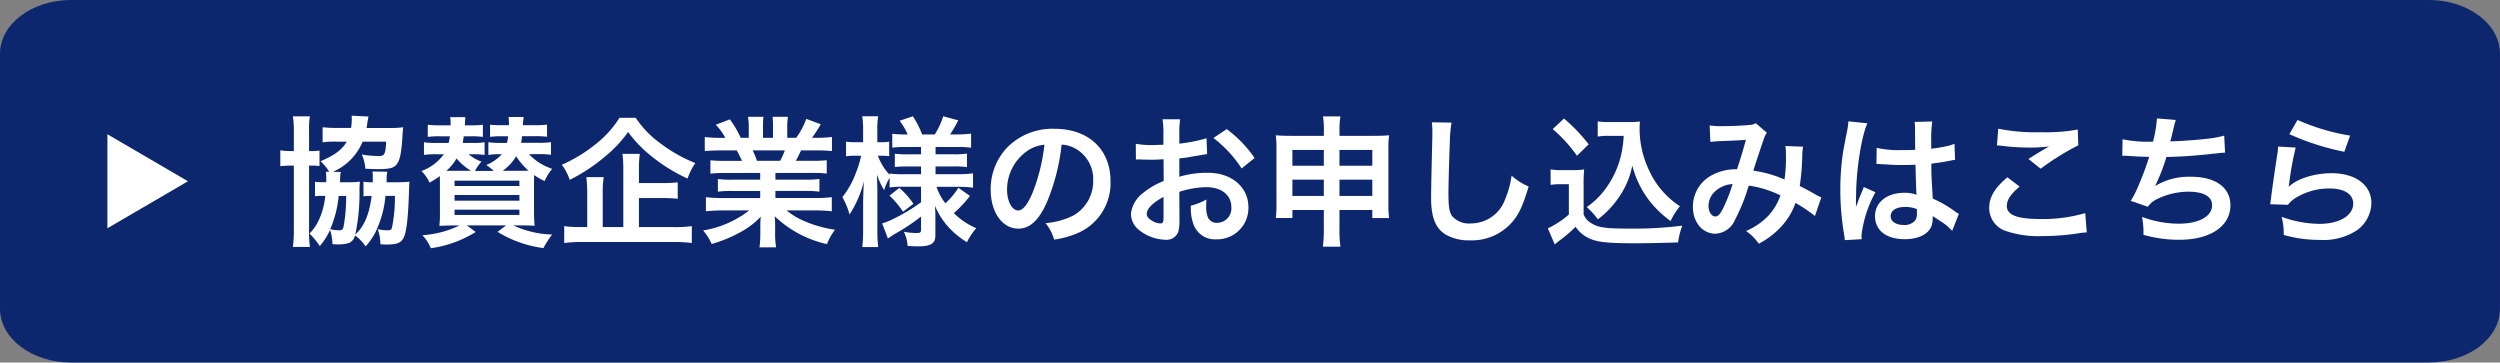 <svg xmlns="http://www.w3.org/2000/svg" width="372.406" height="54" viewBox="0 0 372.406 54"><rect x="0" y="0" width="372.406" height="54" fill="#808080" stroke="none"/><g transform="translate(-1162 -2878)"><path d="M10.6,0H361.8c5.855,0,10.6,3.582,10.6,8V46c0,4.418-4.747,8-10.6,8H10.6C4.747,54,0,50.418,0,46V8C0,3.582,4.747,0,10.6,0Z" transform="translate(1162 2878)" fill="#0d276e"/><path d="M7,0l7,12H0Z" transform="translate(1190 2898) rotate(90)" fill="#fff"/><path d="M7.539-9.408A7.178,7.178,0,0,1,7.6-8.3v.441H7.1a7.753,7.753,0,0,1-1.176-.063v2.163a5.989,5.989,0,0,1,1.029-.063h.5a10.941,10.941,0,0,1-.861,3.381A6.8,6.8,0,0,1,5.1-.21,10.565,10.565,0,0,1,6.636,1.659,10.115,10.115,0,0,0,8.169-.756a7.6,7.6,0,0,1,.357,2.121,7.733,7.733,0,0,0,.819.042,5.441,5.441,0,0,0,1.638-.21,1.566,1.566,0,0,0,.9-1.134A6.491,6.491,0,0,1,13.461,1.7a9.217,9.217,0,0,0,1.827-2.919,15.712,15.712,0,0,0,1.134-4.6h1.407a22.529,22.529,0,0,1-.441,4.725c-.063.294-.231.4-.651.4a7.128,7.128,0,0,1-1.47-.168,6.748,6.748,0,0,1,.4,2.247c.483.042.756.042.945.042,1.533,0,2.142-.252,2.52-1.029.441-.882.672-3,.8-7.035.021-.651.021-.819.063-1.3a16.413,16.413,0,0,1-1.89.084H16.569a2.037,2.037,0,0,0,.021-.357,7.306,7.306,0,0,1,.1-1.218l-2.2-.021c.021.252.042.462.042.861v.735a6.275,6.275,0,0,1-1.386-.084v2.184a4.287,4.287,0,0,1,.714-.063h.5c-.336,2.73-1.113,4.557-2.436,5.754a29.7,29.7,0,0,0,.63-6.552,10.871,10.871,0,0,1,.063-1.323,16.569,16.569,0,0,1-1.911.084H9.639a3.617,3.617,0,0,0,.021-.42,6.2,6.2,0,0,1,.105-1.113L8.61-9.408A8.456,8.456,0,0,0,13.02-13.9h3.507c-.1,1.869-.252,2.142-1.071,2.142a14.9,14.9,0,0,1-2.562-.231,6.175,6.175,0,0,1,.525,2.121c.945.042,1.323.063,1.806.063,1.617,0,2.247-.126,2.688-.525.609-.588.861-1.575,1.029-4.242.042-.714.063-1.029.126-1.47a14.054,14.054,0,0,1-1.953.105H13.608c.042-.252.063-.378.105-.672A8.568,8.568,0,0,1,13.9-17.64l-2.52-.126a3.411,3.411,0,0,1,.021.378,8.566,8.566,0,0,1-.105,1.449H9.2a20.23,20.23,0,0,1-2.142-.105V-13.8A12.724,12.724,0,0,1,9.072-13.9h1.575c-.693,1.218-1.785,2.016-3.906,2.919a6.764,6.764,0,0,1,1.3,1.575Zm3.024,3.591a24.4,24.4,0,0,1-.378,4.536c-.105.462-.231.588-.63.588A6.22,6.22,0,0,1,8.19-.861,16.2,16.2,0,0,0,9.45-5.817ZM2.772-12.5H2.646a11.627,11.627,0,0,1-1.89-.1v2.352a15.506,15.506,0,0,1,1.89-.084h.126V-.861a17.67,17.67,0,0,1-.147,2.646H5.166a17.031,17.031,0,0,1-.126-2.6v-9.513a9.549,9.549,0,0,1,1.554.063v-2.31A8.019,8.019,0,0,1,5.04-12.5v-3.087a10.627,10.627,0,0,1,.126-2.079H2.625a12.364,12.364,0,0,1,.147,2.142Zm36.372.462a11.117,11.117,0,0,1,1.932.1v-1.89a11.117,11.117,0,0,1-1.932.1h-2.52c.063-.294.084-.5.147-.987h1.806a14.6,14.6,0,0,1,1.911.084v-1.806a13.225,13.225,0,0,1-1.911.084H36.9a5.324,5.324,0,0,1,.021-.546l.042-.273a2.326,2.326,0,0,1,.042-.4H34.755a9.472,9.472,0,0,1,.063,1.218h-.882A13.007,13.007,0,0,1,32-16.422v1.806a14.356,14.356,0,0,1,1.932-.084h.756a6.012,6.012,0,0,1-.168.987h-.84a11.417,11.417,0,0,1-1.932-.1v1.89a11.5,11.5,0,0,1,2-.1,6.248,6.248,0,0,1-2.31,1.6,10.4,10.4,0,0,1,1.113.882H29.757a6.851,6.851,0,0,1,.966-1.386,6.187,6.187,0,0,1-1.911-1.092h.462a10.843,10.843,0,0,1,1.911.1v-1.89a11.139,11.139,0,0,1-1.911.1H27.93c.063-.378.1-.567.147-.987h.945a14,14,0,0,1,1.911.084v-1.806a12.851,12.851,0,0,1-1.911.084h-.777c.021-.5.042-.924.084-1.218H26.061a6.628,6.628,0,0,1,.063,1.218h-1.47a13.007,13.007,0,0,1-1.932-.084v1.806a14.356,14.356,0,0,1,1.932-.084h1.365a7.456,7.456,0,0,1-.189.987H24.087a11.266,11.266,0,0,1-1.932-.1v1.89a11.117,11.117,0,0,1,1.932-.1h1.029a7.219,7.219,0,0,1-3.339,2.5,5.34,5.34,0,0,1,1.2,1.722,12.194,12.194,0,0,0,1.533-.966c.021.525.021.8.021,1.344v3.969a15.077,15.077,0,0,1-.084,2.1c.672-.042,1.26-.063,2.226-.063h.777A15.071,15.071,0,0,1,21.924.042a6.332,6.332,0,0,1,1.26,1.932A17.083,17.083,0,0,0,29.862-.441l-1.323-.987H34.4l-1.281.966a17.183,17.183,0,0,0,6.825,2.415,15.534,15.534,0,0,1,1.3-2.016,14.719,14.719,0,0,1-5.8-1.365h.987c.924,0,1.722.021,2.2.063-.042-.525-.084-1.365-.084-2.226V-7.308c0-.609,0-.966.021-1.617a10.933,10.933,0,0,0,1.554.9,7.817,7.817,0,0,1,1.134-1.827A8.2,8.2,0,0,1,37.8-12.033Zm-5.25,2.478a7.179,7.179,0,0,0,1.995-2.163,9.575,9.575,0,0,0,1.848,2.142c-.483.021-.693.021-1.218.021Zm-7.308,0H25.494A6.812,6.812,0,0,0,27.006-11.4a8.768,8.768,0,0,0,2.163,1.848Zm.126,1.47h9.66v.8h-9.66Zm0,2.142h9.66v.84h-9.66Zm0,2.184h9.66v.777h-9.66ZM54.18-5.5h3.486a22.094,22.094,0,0,1,2.289.105V-7.833a21.354,21.354,0,0,1-2.31.1H54.18V-9.807a15.971,15.971,0,0,1,.126-2.268H51.723a17.625,17.625,0,0,1,.126,2.331v8.568H48.783V-6.237A14.525,14.525,0,0,1,48.93-8.61H46.347a20.117,20.117,0,0,1,.126,2.394v5.04h-.924a14.564,14.564,0,0,1-2.5-.147V1.2a17.925,17.925,0,0,1,2.688-.147H59.409a17.856,17.856,0,0,1,2.646.147v-2.52a17.305,17.305,0,0,1-2.646.147H54.18Zm-2.9-11.949a15.269,15.269,0,0,1-3.423,3.822,22.355,22.355,0,0,1-5.166,3.171,7.909,7.909,0,0,1,1.176,2.247A26.182,26.182,0,0,0,49.1-11.655a19.068,19.068,0,0,0,3.465-3.675,18.8,18.8,0,0,0,3.675,3.759A25.043,25.043,0,0,0,61.425-8.4a9.1,9.1,0,0,1,1.155-2.31,22.15,22.15,0,0,1-5.292-3A14.613,14.613,0,0,1,53.7-17.451ZM72.24-9.24v1.008H68.082a14.912,14.912,0,0,1-2.142-.105v1.89a15.091,15.091,0,0,1,2.142-.105H72.24V-5.5H66.675a19.493,19.493,0,0,1-2.52-.126v2.1A23.084,23.084,0,0,1,66.7-3.654H70.6A15.1,15.1,0,0,1,63.735-.672a8.6,8.6,0,0,1,1.281,2.016A20.317,20.317,0,0,0,69.3-.42a11.68,11.68,0,0,0,3.024-2.31A14.14,14.14,0,0,0,72.261-1.3V-.294a15.674,15.674,0,0,1-.126,2.142h2.478a11.948,11.948,0,0,1-.147-2.121V-1.3A14.374,14.374,0,0,0,74.4-2.793a16.386,16.386,0,0,0,7.791,4.158,8.316,8.316,0,0,1,1.2-2.142,18.024,18.024,0,0,1-4.368-1.2,10.9,10.9,0,0,1-2.856-1.68h4.221a22.686,22.686,0,0,1,2.52.126v-2.1a18.549,18.549,0,0,1-2.541.126H74.508v-1.05H78.9a15.415,15.415,0,0,1,2.163.105v-1.89a15.234,15.234,0,0,1-2.163.105H74.508V-9.24h5.481a15.416,15.416,0,0,1,2.163.1V-11.13a19.312,19.312,0,0,1-2.163.084H77.553c.294-.525.378-.714.777-1.554h2.1c1.029,0,1.848.042,2.5.1v-2.1a17.028,17.028,0,0,1-2.373.126h-.588c.462-.651.8-1.176,1.3-2.016l-2.163-.8A11.205,11.205,0,0,1,77.6-14.469H76.272V-15.96a11.026,11.026,0,0,1,.1-1.638H74.088a14.957,14.957,0,0,1,.063,1.554v1.575H72.66v-1.575a14.143,14.143,0,0,1,.063-1.554H70.434a11.679,11.679,0,0,1,.105,1.638v1.491h-1.2a14.847,14.847,0,0,0-1.617-2.751l-2.1.8a8.877,8.877,0,0,1,1.428,1.953h-.672a17.8,17.8,0,0,1-2.394-.126v2.1c.672-.063,1.47-.1,2.5-.1h2.268c.231.4.462.882.777,1.554H66.99a19.074,19.074,0,0,1-2.163-.084v1.995a15.6,15.6,0,0,1,2.163-.1Zm-.483-1.806a13.406,13.406,0,0,0-.63-1.554h4.788a12.247,12.247,0,0,1-.693,1.554ZM96.2-7.182v2.31a26.965,26.965,0,0,1-4.074,2.457,10.135,10.135,0,0,1-1.722.693L91.266.525c.315-.21.735-.5.9-.609A29.17,29.17,0,0,0,96.2-2.751V-.777c0,.378-.126.483-.567.483a9.424,9.424,0,0,1-2-.189,5.607,5.607,0,0,1,.567,2.121c.609.042,1.2.063,1.512.063,1.953,0,2.625-.42,2.625-1.617V-2.835c0-.4,0-.567-.063-1.512a11.01,11.01,0,0,0,2.247,3.423,12.134,12.134,0,0,0,2.52,2,9.444,9.444,0,0,1,1.386-2.079,10.865,10.865,0,0,1-3.339-2.247,17.588,17.588,0,0,0,2.394-2.562l-1.722-1.218a10.493,10.493,0,0,1-1.932,2.31,8.3,8.3,0,0,1-1.323-2.457h3.255a18.243,18.243,0,0,1,2.184.126V-9.177a16.338,16.338,0,0,1-2.184.126h-3.4v-1.155h2.583a13.268,13.268,0,0,1,2.1.105v-2.016a13.6,13.6,0,0,1-2.1.1H98.364V-13.1h3.213a14.491,14.491,0,0,1,2.079.1v-2.1a14.814,14.814,0,0,1-2.1.126h-1.029a20.63,20.63,0,0,0,1.218-2.1L99.5-17.682a10.725,10.725,0,0,1-1.26,2.709H96.369a14.4,14.4,0,0,0-1.386-2.709l-1.974.672a9.4,9.4,0,0,1,1.2,2.037h-.294a13.6,13.6,0,0,1-2-.105V-13a12.754,12.754,0,0,1,2-.1H96.2v1.092H94.227a15.391,15.391,0,0,1-1.932-.084v1.974a15.3,15.3,0,0,1,1.974-.084H96.2v1.155H93.66a14.912,14.912,0,0,1-2.142-.105v.189A8.307,8.307,0,0,1,89.775-11.8h.462a10.7,10.7,0,0,1,1.218.063V-13.9a6.24,6.24,0,0,1-1.2.084h-.567V-15.5a12.141,12.141,0,0,1,.126-2.184H87.444A13.208,13.208,0,0,1,87.57-15.5v1.68H86.436a7.9,7.9,0,0,1-1.407-.084v2.184a8.368,8.368,0,0,1,1.407-.084h.84a14.525,14.525,0,0,1-.8,2.6,12.716,12.716,0,0,1-1.995,3.57,10.993,10.993,0,0,1,1.071,2.583A16.463,16.463,0,0,0,87.7-8.022c-.042.357-.084,1.344-.126,2.919V-.756a21.169,21.169,0,0,1-.126,2.562h2.373a20.459,20.459,0,0,1-.126-2.562V-6.09c0-.609-.021-1.638-.063-2.919A10.8,10.8,0,0,0,90.7-6.678a8.563,8.563,0,0,1,.819-1.848v1.449a13.033,13.033,0,0,1,1.932-.105ZM91.5-5.859a13.565,13.565,0,0,1,2.016,2.394l1.554-1.176a12.531,12.531,0,0,0-2.1-2.373Zm25.641-7.6a4.59,4.59,0,0,1,2.121.63,5.2,5.2,0,0,1,2.583,4.662,5.879,5.879,0,0,1-2.919,5.25,11.16,11.16,0,0,1-4.179,1.155A6.7,6.7,0,0,1,116.025.693a13.729,13.729,0,0,0,3.3-.882,8.09,8.09,0,0,0,5.1-7.833c0-4.725-3.276-7.791-8.316-7.791a9.427,9.427,0,0,0-7.224,2.94,9.021,9.021,0,0,0-2.31,6.111c0,3.381,1.722,5.817,4.116,5.817,1.722,0,3.066-1.239,4.263-3.948A30.38,30.38,0,0,0,117.138-13.461Zm-2.562.021a27.677,27.677,0,0,1-1.743,7.1c-.756,1.806-1.47,2.688-2.163,2.688-.924,0-1.659-1.365-1.659-3.087a7.031,7.031,0,0,1,2.856-5.67A5.346,5.346,0,0,1,114.576-13.44Zm20.1,7.014a13.441,13.441,0,0,1,4.032-.693c2.247,0,3.717,1.176,3.717,2.982A2.158,2.158,0,0,1,140.3-1.806a1.452,1.452,0,0,1-1.323-.714,4.046,4.046,0,0,1-.294-1.848,7.283,7.283,0,0,1,.042-.924,8.859,8.859,0,0,1-2.331.924,7.016,7.016,0,0,0,.357,2.688A3.39,3.39,0,0,0,140.2.651a4.665,4.665,0,0,0,4.767-4.788c0-2.982-2.5-5.124-6.006-5.124a14.562,14.562,0,0,0-4.284.588V-11.4c.8-.084,1.218-.147,1.911-.273,1.449-.252,1.848-.315,2.226-.378l-.084-2.352a23.42,23.42,0,0,1-4.053.8v-1.344a12.894,12.894,0,0,1,.126-2.289h-2.625a14.387,14.387,0,0,1,.126,2.415v1.386c-.231,0-.336,0-.84.021-.294.021-.525.021-.735.021a12.879,12.879,0,0,1-2.541-.189l.021,2.352a3.937,3.937,0,0,1,.441-.021c.063,0,.252,0,.525.021.252,0,.84.021,1.155.021.525,0,.819,0,1.134-.021.693-.042.693-.042.861-.042l.021,3.234a11.234,11.234,0,0,0-3.066,1.785A4.482,4.482,0,0,0,127.47-3.15a3.085,3.085,0,0,0,1.155,2.373A6.541,6.541,0,0,0,132.594.714,1.845,1.845,0,0,0,134.526-.5a6.253,6.253,0,0,0,.168-1.785ZM132.321-2.6c0,.693-.1.882-.462.882a2.524,2.524,0,0,1-1.344-.462c-.483-.294-.693-.609-.693-.966,0-.756.924-1.68,2.5-2.52Zm13.566-8.862a17.811,17.811,0,0,0-4.158-4.305l-1.974,1.323a17.933,17.933,0,0,1,4.2,4.536ZM156.2-3.717V-.882a18.108,18.108,0,0,1-.147,2.625h2.625a16.822,16.822,0,0,1-.147-2.625V-3.717h4.893v1.2h2.5a14.878,14.878,0,0,1-.105-2.163v-8.169a13.424,13.424,0,0,1,.105-2c-.756.063-1.218.084-2.415.084h-4.977v-.693a12.359,12.359,0,0,1,.147-2.205h-2.6a13.616,13.616,0,0,1,.126,2.289v.609h-4.83c-1.05,0-1.554-.021-2.331-.084a14.083,14.083,0,0,1,.1,2.016v8.148a15.972,15.972,0,0,1-.1,2.163h2.478v-1.2Zm0-8.946v2.352h-4.683v-2.352Zm2.331,0h4.893v2.352h-4.893ZM156.2-8.232v2.415h-4.683V-8.232Zm2.331,0h4.893v2.415h-4.893Zm13.755-8.547a10.444,10.444,0,0,1,.084,1.428c0,.294,0,.735-.021,1.365-.126,5.271-.168,7.371-.168,8.463,0,2.814.609,4.431,2.058,5.4A6.847,6.847,0,0,0,177.912.8a7.948,7.948,0,0,0,6.3-2.667c1.029-1.155,1.659-2.52,2.5-5.355a9.069,9.069,0,0,1-2.541-1.617,14.078,14.078,0,0,1-.966,3.528,5.4,5.4,0,0,1-5.082,3.591,3.325,3.325,0,0,1-2.814-1.092c-.42-.63-.546-1.386-.546-3.381,0-1.491.126-5.754.21-7.707a19.2,19.2,0,0,1,.252-2.835Zm28.581,2.016a15.461,15.461,0,0,1-.4,2.919,13.616,13.616,0,0,1-2.331,5,11.288,11.288,0,0,1-2.772,2.688,11.986,11.986,0,0,1,1.659,1.827,13.41,13.41,0,0,0,2.835-2.877,12.347,12.347,0,0,0,2.289-5.124A14.852,14.852,0,0,0,204.5-5.355a15.155,15.155,0,0,0,3.36,3.276,10.084,10.084,0,0,1,1.386-2.2,12.6,12.6,0,0,1-4.62-5.4,14.411,14.411,0,0,1-1.386-6.09c0-.357,0-.651.042-1.134a9.934,9.934,0,0,1-1.533.084h-3A9.313,9.313,0,0,1,197-16.926v2.268a10.626,10.626,0,0,1,1.743-.105ZM190.3-15.771a21.59,21.59,0,0,1,3.612,3.969l1.743-1.7a25.936,25.936,0,0,0-3.675-3.843Zm-.315,8.316a7.741,7.741,0,0,1,1.428-.105H192.7v4.515a13.361,13.361,0,0,1-3.129,2.058L190.6,1.407l.315-.252c.147-.126.273-.231.63-.5A19.043,19.043,0,0,0,193.7-1.218,5,5,0,0,0,196.371.756c1.092.357,2.793.483,6.237.483,1.449,0,4.494-.063,6.363-.126a11.478,11.478,0,0,1,.63-2.5,57.89,57.89,0,0,1-7.791.441c-3.612,0-4.7-.147-5.712-.777a2.634,2.634,0,0,1-1.2-1.344V-7.455a21.6,21.6,0,0,1,.084-2.31,9.1,9.1,0,0,1-1.6.105h-1.722a9.392,9.392,0,0,1-1.68-.105ZM213.78-13.86a16.331,16.331,0,0,1,1.659-.126c2.058-.084,2.562-.1,3.633-.189-.525,1.932-.777,2.73-1.323,4.389a7.479,7.479,0,0,0-3.969,1.008,5.284,5.284,0,0,0-2.6,4.6c0,2.289,1.428,3.99,3.36,3.99a3.318,3.318,0,0,0,2.877-2,27.977,27.977,0,0,0,2.079-5.166A16.036,16.036,0,0,1,224.217-5.9a8.548,8.548,0,0,1-1.869,3.108,9.874,9.874,0,0,1-3.255,2.2A7.633,7.633,0,0,1,221,1.3a12.168,12.168,0,0,0,3.171-2.373,9.917,9.917,0,0,0,2.289-3.7,21.444,21.444,0,0,1,2.9,1.953l.945-2.772a7.415,7.415,0,0,1-.966-.5c-.651-.378-1.575-.861-2.247-1.2a34.985,34.985,0,0,0,.378-4.452,6.809,6.809,0,0,1,.126-1.407l-2.646-.1a6.3,6.3,0,0,1,.084,1.113,22.811,22.811,0,0,1-.21,3.885,17.114,17.114,0,0,0-4.641-1.323c.189-.651,1.47-4.515,1.575-4.767a3.134,3.134,0,0,1,.441-.882l-1.659-1.428a1.592,1.592,0,0,1-.84.252c-.777.1-2.646.189-3.906.189a12.453,12.453,0,0,1-2.121-.1ZM217.1-7.581a27.393,27.393,0,0,1-1.365,3.507c-.483.945-.8,1.323-1.2,1.323-.567,0-1.029-.693-1.029-1.554a2.952,2.952,0,0,1,.8-2.016A4.155,4.155,0,0,1,217.1-7.581Zm21.42-2.982a.369.369,0,0,1,.126-.021.964.964,0,0,1,.21.021,3.127,3.127,0,0,1,.357.021c.1,0,.336.021.63.021.987.084,1.827.105,2.6.105.546,0,1.05-.021,1.89-.042.084,2.919.1,3.948.168,4.473a4.992,4.992,0,0,0-1.869-.294c-2.541,0-4.326,1.428-4.326,3.465,0,2.142,1.68,3.444,4.431,3.444,2.037,0,3.507-.735,3.99-1.974A3.674,3.674,0,0,0,246.9-2.52v-.294c.126.084.609.4,1.323.861a7.868,7.868,0,0,1,1.575,1.344L250.8-3.15a4,4,0,0,1-.588-.357,16.743,16.743,0,0,0-3.3-1.911c-.21-3.528-.21-3.57-.21-4.746v-.462c1.113-.126,2.2-.315,2.919-.462a3.629,3.629,0,0,1,.609-.1l-.084-2.373-.168.042c-.336.126-.336.126-.462.168a21.112,21.112,0,0,1-2.835.5v-.966a20.547,20.547,0,0,1,.147-3.087l-2.625.063a5.874,5.874,0,0,1,.063,1.008c0,.861.021,1.911.021,3.15-.735.042-1.2.042-1.932.042a15.134,15.134,0,0,1-3.8-.336Zm6.027,6.72v.567a1.762,1.762,0,0,1-.273,1.134,2.064,2.064,0,0,1-1.7.651c-1.176,0-1.932-.525-1.932-1.3,0-.861.84-1.386,2.184-1.386A4.4,4.4,0,0,1,244.545-3.843ZM236.334.63a4.115,4.115,0,0,1-.042-.567,17.521,17.521,0,0,1,2.079-6.426l-1.743-.777a4,4,0,0,1-.252.651c-.21.5-.21.5-.4.945-.105.336-.21.567-.252.714-.147.378-.147.378-.252.609h-.021a3.573,3.573,0,0,0,.021-.441V-5c0-.336,0-.336.021-1.092.021-3.654.819-8.715,1.68-10.542l-2.835-.294v.084a11.272,11.272,0,0,1-.231,1.554c-.462,2.373-.462,2.373-.567,3a37.537,37.537,0,0,0-.4,5.565,39.824,39.824,0,0,0,.567,6.678,7.663,7.663,0,0,1,.1.819Zm20.139-13.965a6.3,6.3,0,0,1,.777.063,33.112,33.112,0,0,0,3.843.252,22.386,22.386,0,0,0,3.15-.168c-.966.546-2,1.176-3.087,1.869l1.827,1.449a38.608,38.608,0,0,1,5.607-3.486l-.084-2.352a26.043,26.043,0,0,1-5.544.4,27.543,27.543,0,0,1-6.3-.525Zm1.554,4.746c-1.89,1.575-2.709,2.961-2.709,4.557a3.608,3.608,0,0,0,2.688,3.507,15.022,15.022,0,0,0,5.25.693,35.931,35.931,0,0,0,5.67-.462,8.35,8.35,0,0,1,.924-.084l-.231-2.877a22.4,22.4,0,0,1-6.594.882c-3.549,0-5.082-.588-5.082-1.953,0-.9.588-1.785,1.911-2.877ZM275.142-11.8h.168c.168,0,.378,0,.672.021,1.113.084,2.058.126,3.171.147a47.552,47.552,0,0,1-1.764,4.662,14.119,14.119,0,0,1-.987,1.89l2.541.882a3.561,3.561,0,0,1,1.533-1.218,10.617,10.617,0,0,1,4.515-1.029c2.268,0,3.528.714,3.528,2.016,0,1.68-1.974,2.751-5.019,2.751a15.979,15.979,0,0,1-5.418-1.008,11.953,11.953,0,0,1,.21,2.667,19.184,19.184,0,0,0,5.355.735c4.6,0,7.6-2.016,7.6-5.124,0-2.667-2.2-4.263-5.9-4.263a9.767,9.767,0,0,0-5.292,1.365V-7.35a27.924,27.924,0,0,0,1.659-4.263c2.625-.063,4.473-.21,7.518-.546.546-.063.735-.084,1.218-.1l-.126-2.541a14.326,14.326,0,0,1-2.688.483c-1.386.168-3.759.336-5.355.378.126-.4.126-.4.5-1.974a11.731,11.731,0,0,1,.336-1.218l-2.814-.231a18.02,18.02,0,0,1-.588,3.465,19.316,19.316,0,0,1-4.536-.357Zm24.885-3.213a38.009,38.009,0,0,0,8.19,2.625l.861-2.415a31.5,31.5,0,0,1-7.833-2.331Zm-1.68,1.848a8.571,8.571,0,0,1-.126,1.218c-.378,2.478-.714,4.809-.882,6.111-.1.8-.1.882-.168,1.26l2.646.084a4.572,4.572,0,0,1,.945-.9,9.557,9.557,0,0,1,5.229-1.533c2.226,0,3.549.84,3.549,2.247,0,1.785-2.058,3.024-5.019,3.024a16.953,16.953,0,0,1-5.649-1.05A9.32,9.32,0,0,1,299.187,0a19.309,19.309,0,0,0,5.355.735,9.072,9.072,0,0,0,5.544-1.428,5.113,5.113,0,0,0,2.163-4.053c0-2.688-2.352-4.452-5.922-4.452-2.541,0-5.145.819-6.363,1.995l-.042-.042c.063-.315.063-.315.105-.609a44.439,44.439,0,0,1,.945-5.166Z" transform="translate(1203 2913)" fill="#fff"/></g></svg>